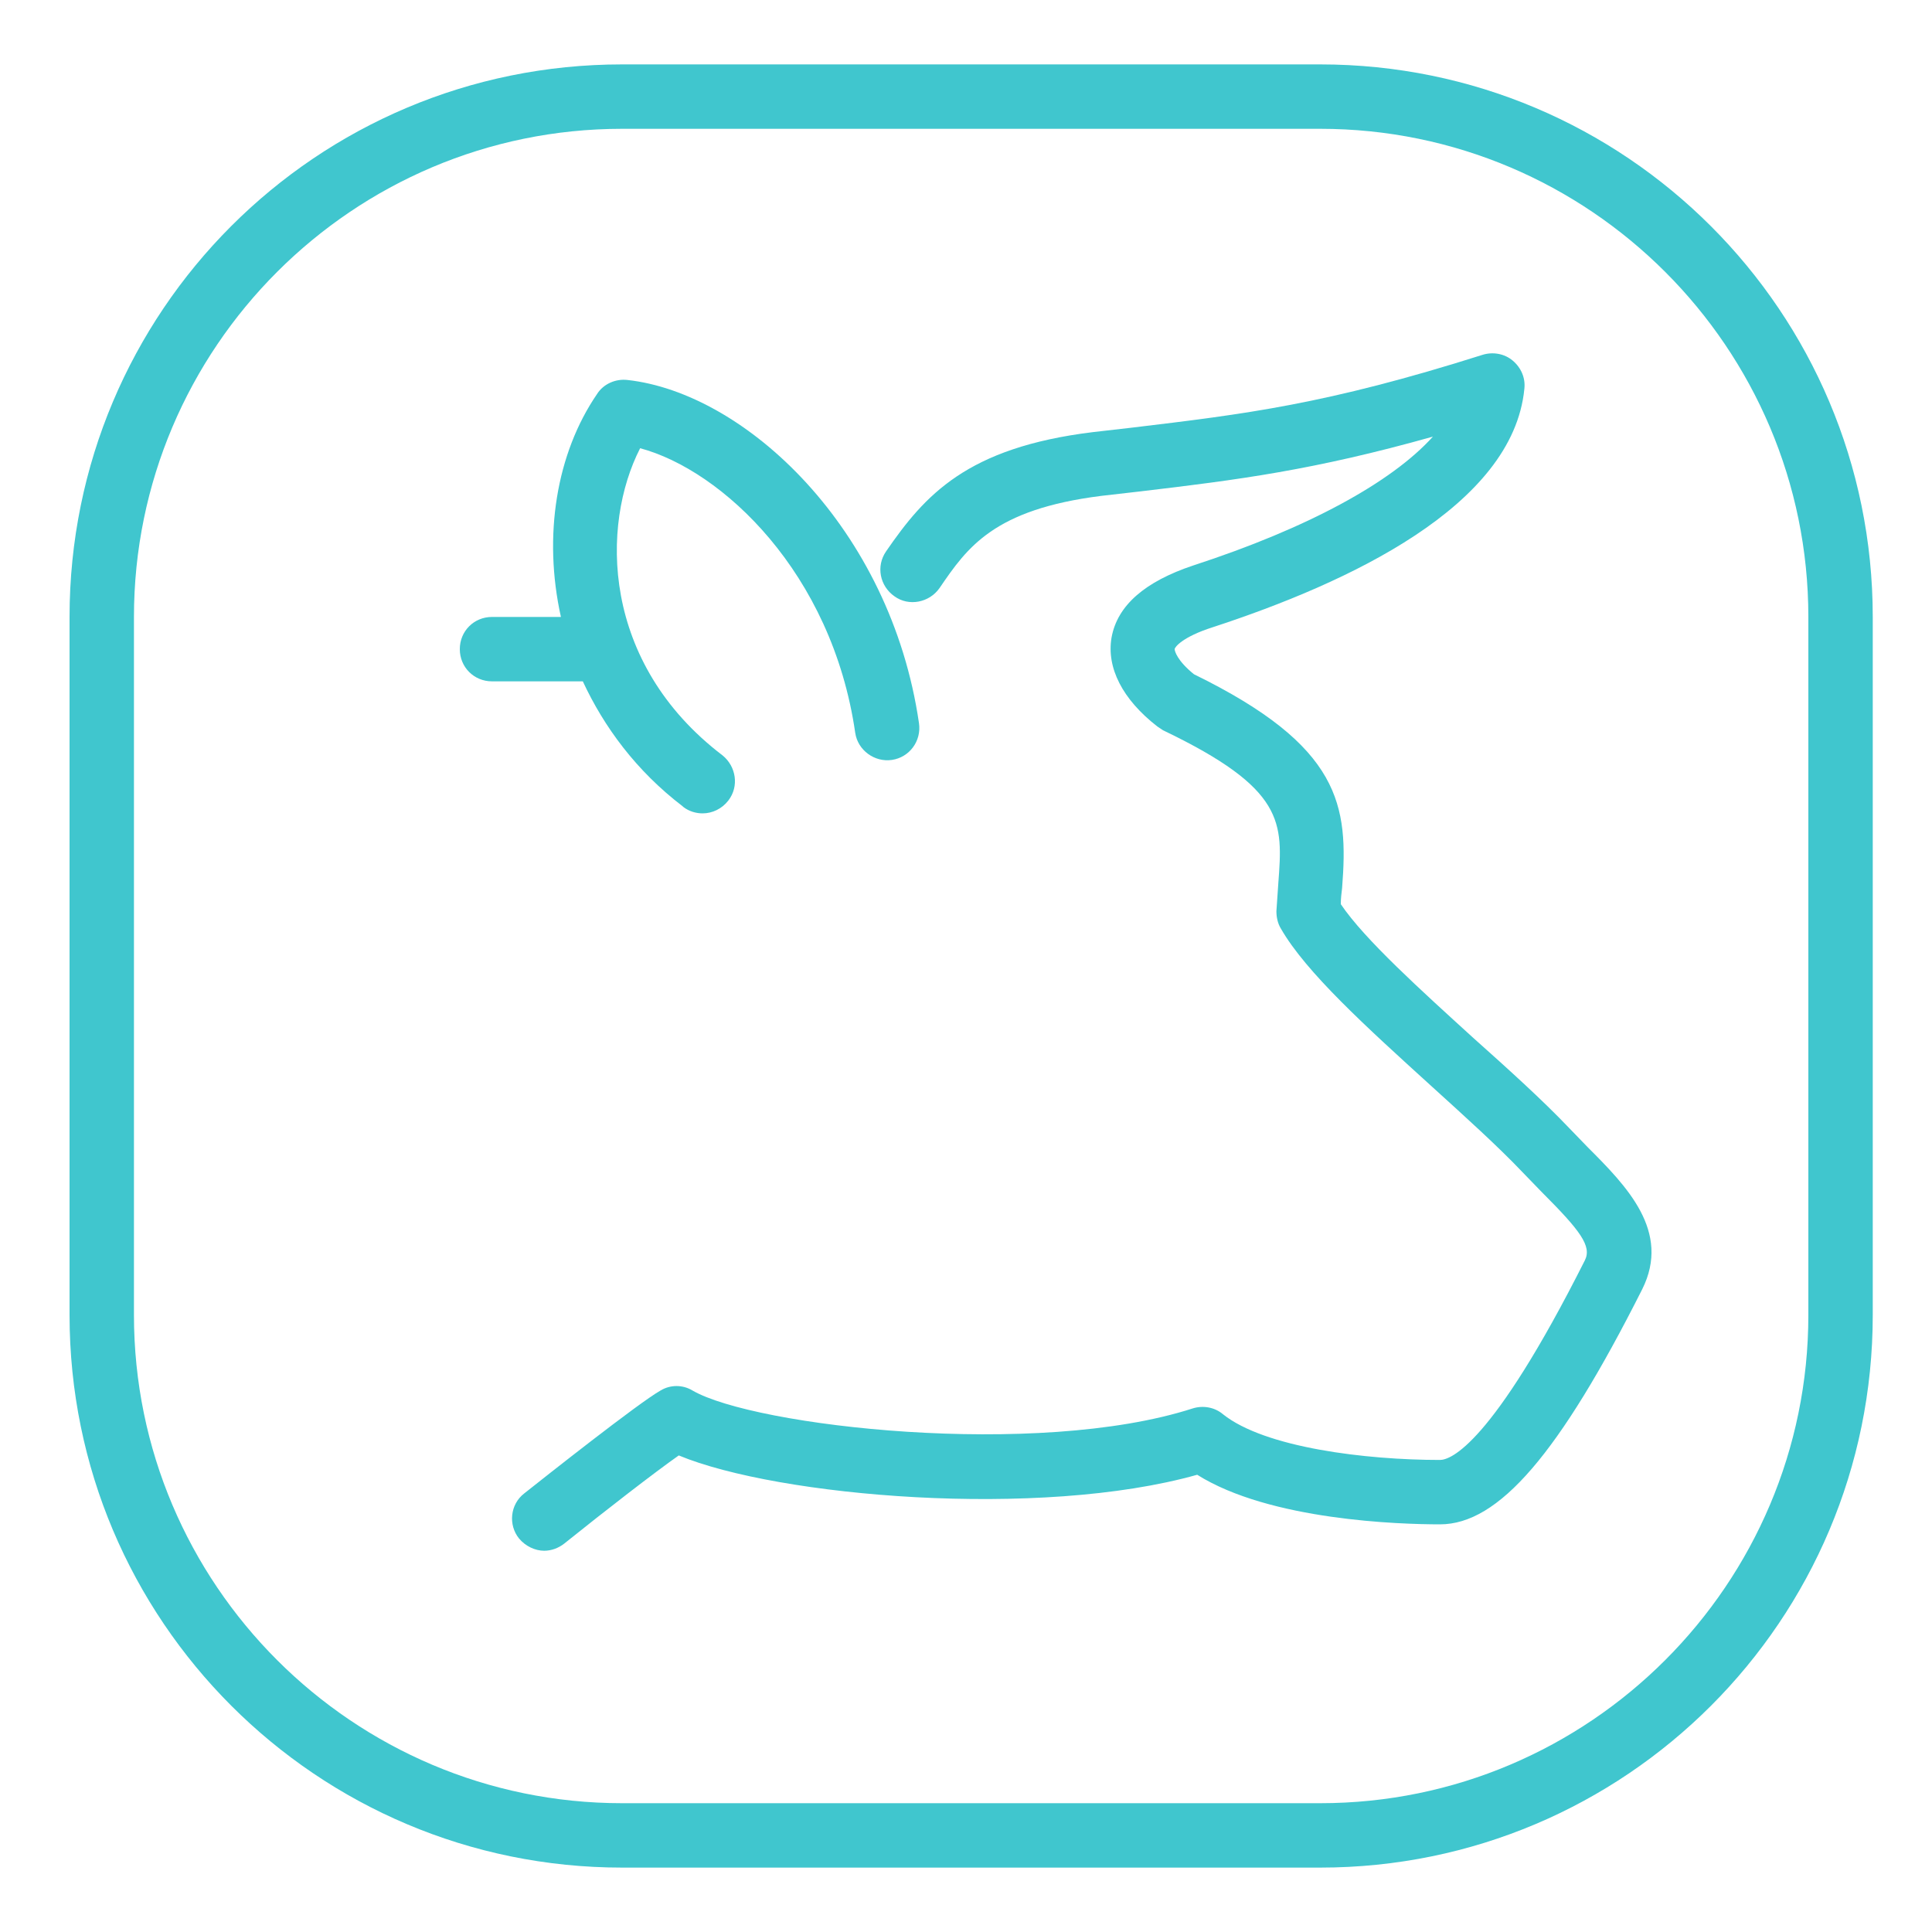 <?xml version="1.0" encoding="UTF-8"?><svg id="Capa_1" xmlns="http://www.w3.org/2000/svg" viewBox="0 0 30 30"><defs><style>.cls-1{fill:#40c6ce;stroke-width:0px;}</style></defs><path class="cls-1" d="M10.61,12.53c.09.07.2.1.3.1.15,0,.3-.07.4-.2.17-.22.12-.53-.09-.7-1.89-1.44-1.89-3.58-1.28-4.77,1.27.34,2.98,1.93,3.34,4.42.04.27.3.46.57.42.27-.04.46-.29.42-.57-.44-3.03-2.7-5.13-4.53-5.33-.18-.02-.37.06-.47.22-.63.92-.84,2.2-.56,3.46h-1.07c-.28,0-.5.22-.5.5s.22.5.5.5h1.41c.33.71.83,1.39,1.55,1.94Z"/><path class="cls-1" d="M24.65,17.81l-.29-.3c-.41-.43-.93-.9-1.49-1.4-.79-.72-1.68-1.52-2.05-2.07,0-.09.01-.17.02-.25.1-1.28-.01-2.2-2.3-3.32-.26-.21-.3-.36-.3-.39,0-.03.12-.19.59-.34,2.11-.69,4.66-1.88,4.84-3.7.02-.17-.05-.33-.18-.44-.13-.11-.31-.14-.47-.09-2.43.77-3.69.92-5.44,1.13l-.61.07c-1.96.24-2.61.98-3.21,1.85-.16.23-.1.54.13.7.22.16.54.1.7-.13.43-.63.84-1.22,2.51-1.43l.61-.07c1.52-.18,2.69-.33,4.54-.85-.64.71-1.94,1.42-3.72,2-.75.25-1.18.62-1.27,1.12-.08.47.17.96.71,1.38.03.02.06.04.09.06,1.9.91,1.86,1.43,1.79,2.37-.01.14-.02.29-.03.44,0,.09.02.19.07.27.39.68,1.33,1.53,2.32,2.43.54.49,1.05.95,1.43,1.35l.3.31c.6.6.78.84.67,1.06-1.45,2.88-2.09,3.1-2.25,3.1-1.15,0-2.72-.19-3.37-.71-.13-.11-.31-.14-.47-.09-2.42.78-6.81.28-7.77-.28-.15-.09-.34-.09-.49,0-.34.19-1.83,1.37-2.12,1.6-.22.17-.25.49-.08.7.1.12.25.19.39.19.11,0,.22-.04.31-.11.66-.53,1.41-1.11,1.78-1.37,1.54.64,5.6.99,8.05.3,1.13.71,3.15.77,3.77.77.91,0,1.85-1.09,3.14-3.65.45-.9-.24-1.6-.85-2.21Z"/><path class="cls-1" d="M20.5,2c4.18,0,7.58,3.4,7.58,7.58v10.84c0,4.18-3.4,7.58-7.58,7.58h-10.84c-4.18,0-7.58-3.4-7.58-7.58v-10.84c0-4.18,3.4-7.58,7.58-7.58h10.84M20.5,1h-10.84C4.91,1,1.08,4.84,1.08,9.58v10.84c0,4.74,3.84,8.58,8.58,8.58h10.84c4.74,0,8.58-3.84,8.58-8.58v-10.84c0-4.74-3.84-8.58-8.58-8.58h0Z"/></svg>
